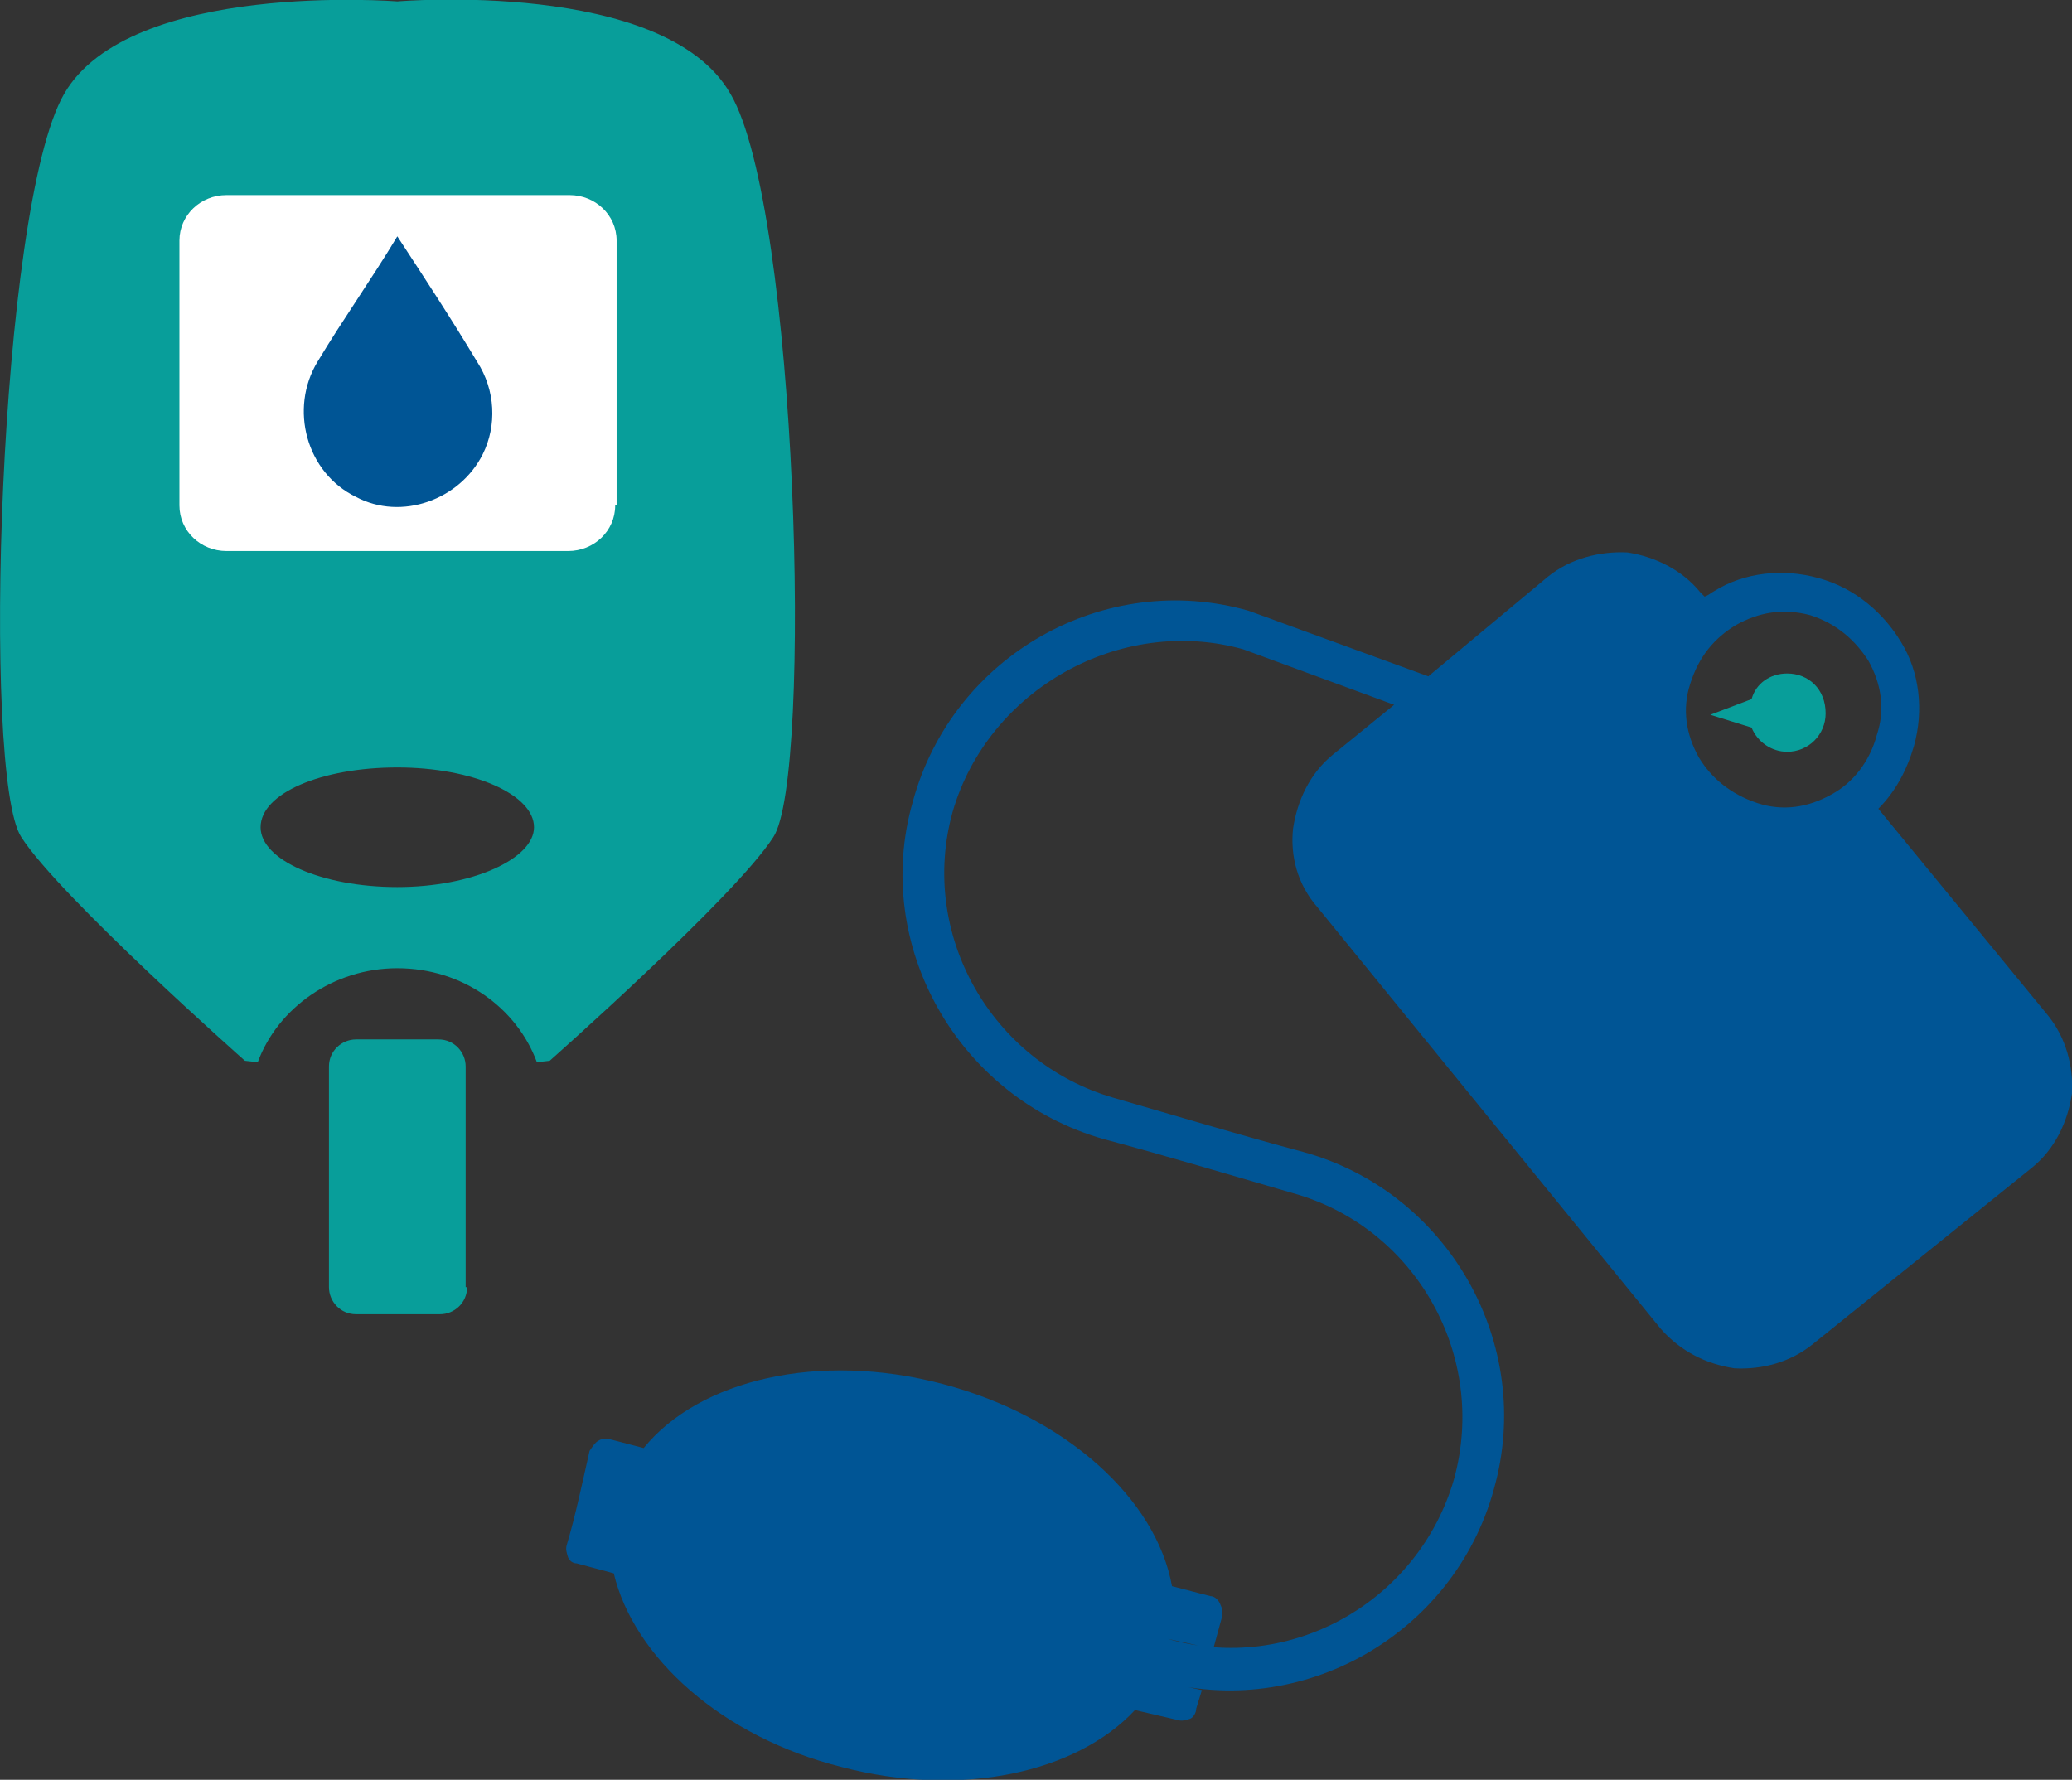 <?xml version="1.0" encoding="utf-8"?>
<!-- Generator: Adobe Illustrator 24.2.1, SVG Export Plug-In . SVG Version: 6.00 Build 0)  -->
<svg version="1.1" id="Layer_1" xmlns="http://www.w3.org/2000/svg" xmlns:xlink="http://www.w3.org/1999/xlink" x="0px" y="0px"
	 width="145.5px" height="125px" viewBox="0 0 145.5 125" style="enable-background:new 0 0 145.5 125;" xml:space="preserve">
<rect x="0" y="0" width="145.5" height="125" fill="#333333" stroke="none"/>
<style type="text/css">
	.st0{fill:#089E9A;}
	.st1{fill:#FFFFFF;}
	.st2{fill:#005595;}
</style>
<g>
	<path class="st0" d="M32.8,90.4c0,1.1-0.9,1.9-1.9,1.9H25c-1.1,0-1.9-0.9-1.9-1.9V74.9c0-1.1,0.9-1.9,1.9-1.9h5.8
		c1.1,0,1.9,0.9,1.9,1.9V90.4z"/>
	<g>
		<path class="st0" d="M51.3,6.6c-4.6-8.1-23.4-6.5-23.4-6.5S9.1-1.4,4.5,6.6s-5.8,48-3,52.2c2.7,4.2,15.7,15.7,15.7,15.7l0.9,0.1
			c1.4-3.8,5.3-6.6,9.8-6.6c4.6,0,8.4,2.8,9.8,6.6l0.9-0.1c0,0,13-11.5,15.7-15.7C57.1,54.6,56,14.6,51.3,6.6z M27.9,62.3
			c-5.3,0-9.6-1.9-9.6-4.2c0-2.4,4.3-4.2,9.6-4.2s9.6,1.9,9.6,4.2C37.5,60.3,33.2,62.3,27.9,62.3z"/>
	</g>
	<path class="st1" d="M43.2,35.5c0,1.8-1.5,3.2-3.3,3.2H15.9c-1.8,0-3.3-1.4-3.3-3.2V16.9c0-1.8,1.5-3.2,3.3-3.2h24.1
		c1.8,0,3.3,1.4,3.3,3.2V35.5L43.2,35.5z"/>
	<path class="st2" d="M33.9,31.9c-1.6,3.2-5.7,4.7-8.9,3c-3.5-1.7-4.7-6.2-2.7-9.5c1.8-3,3.8-5.8,5.6-8.8l0,0
		c1.9,2.9,3.8,5.8,5.6,8.8C34.8,27.4,34.9,29.9,33.9,31.9z"/>
	<g>
		<g>
			<path class="st2" d="M39.8,108.5c-0.1,0.3,0,0.6,0.1,0.9c0.1,0.2,0.3,0.4,0.6,0.4l2.6,0.7c1.4,5.9,7.6,11.5,16,13.6
				c8.4,2.2,16.5,0.4,20.6-4l3,0.7c0.3,0.1,0.6,0,0.9-0.1c0.2-0.1,0.4-0.4,0.4-0.7l0.4-1.3l-3.2-0.7c10.2,2.9,20.9-3.2,23.7-13.4
				c2.9-10.2-3.2-20.9-13.4-23.7c-4.5-1.2-8.8-2.5-13.3-3.8C69.6,74.6,64.5,65.6,66.9,57c2.5-8.6,11.8-13.8,20.4-11.4l10.6,3.9
				L93.6,53c-1.6,1.3-2.5,3.2-2.8,5.2c-0.2,1.9,0.3,3.9,1.7,5.5l24.1,29.6c1.4,1.6,3.2,2.5,5.2,2.8c1.9,0.1,3.9-0.4,5.5-1.7
				L142.7,82c1.6-1.3,2.5-3.2,2.8-5.2c0.1-1.9-0.4-3.9-1.7-5.5l-11.9-14.5c1.2-1.2,2-2.7,2.5-4.4c0.7-2.5,0.4-5.2-0.9-7.3
				c-1.2-2-3.2-3.8-5.8-4.5c-2.5-0.7-5.2-0.4-7.3,0.9c-0.2,0.1-0.4,0.3-0.7,0.4l-0.3-0.3c-1.3-1.6-3.2-2.5-5.1-2.8
				c-1.9-0.1-4,0.4-5.6,1.7l-8.4,7l-12.6-4.6C77.6,40,66.9,46,64.1,56.3C61.2,66.4,67.3,77.1,77.5,80c4.5,1.2,8.8,2.5,13.3,3.8
				c8.6,2.4,13.7,11.4,11.3,20.1c-2.5,8.6-11.5,13.7-20.1,11.2l3.2,0.7l0.6-2.2c0.1-0.4,0-0.7-0.1-0.9c-0.1-0.3-0.4-0.6-0.7-0.6
				l-2.7-0.7c-1.1-6.1-7.4-11.9-16.1-14.2c-8.7-2.3-17.1-0.3-21,4.5l-2.3-0.6c-0.3-0.1-0.6-0.1-0.9,0.1c-0.2,0.1-0.4,0.4-0.6,0.7
				C40.9,104.1,40.4,106.5,39.8,108.5L39.8,108.5z M128.6,55.8c-1.6,0.9-3.4,1.2-5.2,0.6c-1.8-0.6-3.2-1.7-4.1-3.2
				c-0.9-1.6-1.2-3.4-0.6-5.2c0.6-1.9,1.7-3.2,3.2-4.1c1.6-0.9,3.3-1.2,5.2-0.7c1.9,0.6,3.2,1.8,4.1,3.2c0.9,1.6,1.2,3.4,0.6,5.2
				C131.3,53.5,130.1,55,128.6,55.8L128.6,55.8z"/>
		</g>
		<path class="st0" d="M125.5,47.3c-1.2,0-2.2,0.7-2.5,1.8l-2.9,1.1l2.9,0.9c0.4,1,1.4,1.7,2.5,1.7c1.5,0,2.7-1.2,2.7-2.7
			C128.2,48.4,127,47.3,125.5,47.3z"/>
	</g>
</g>
</svg>
